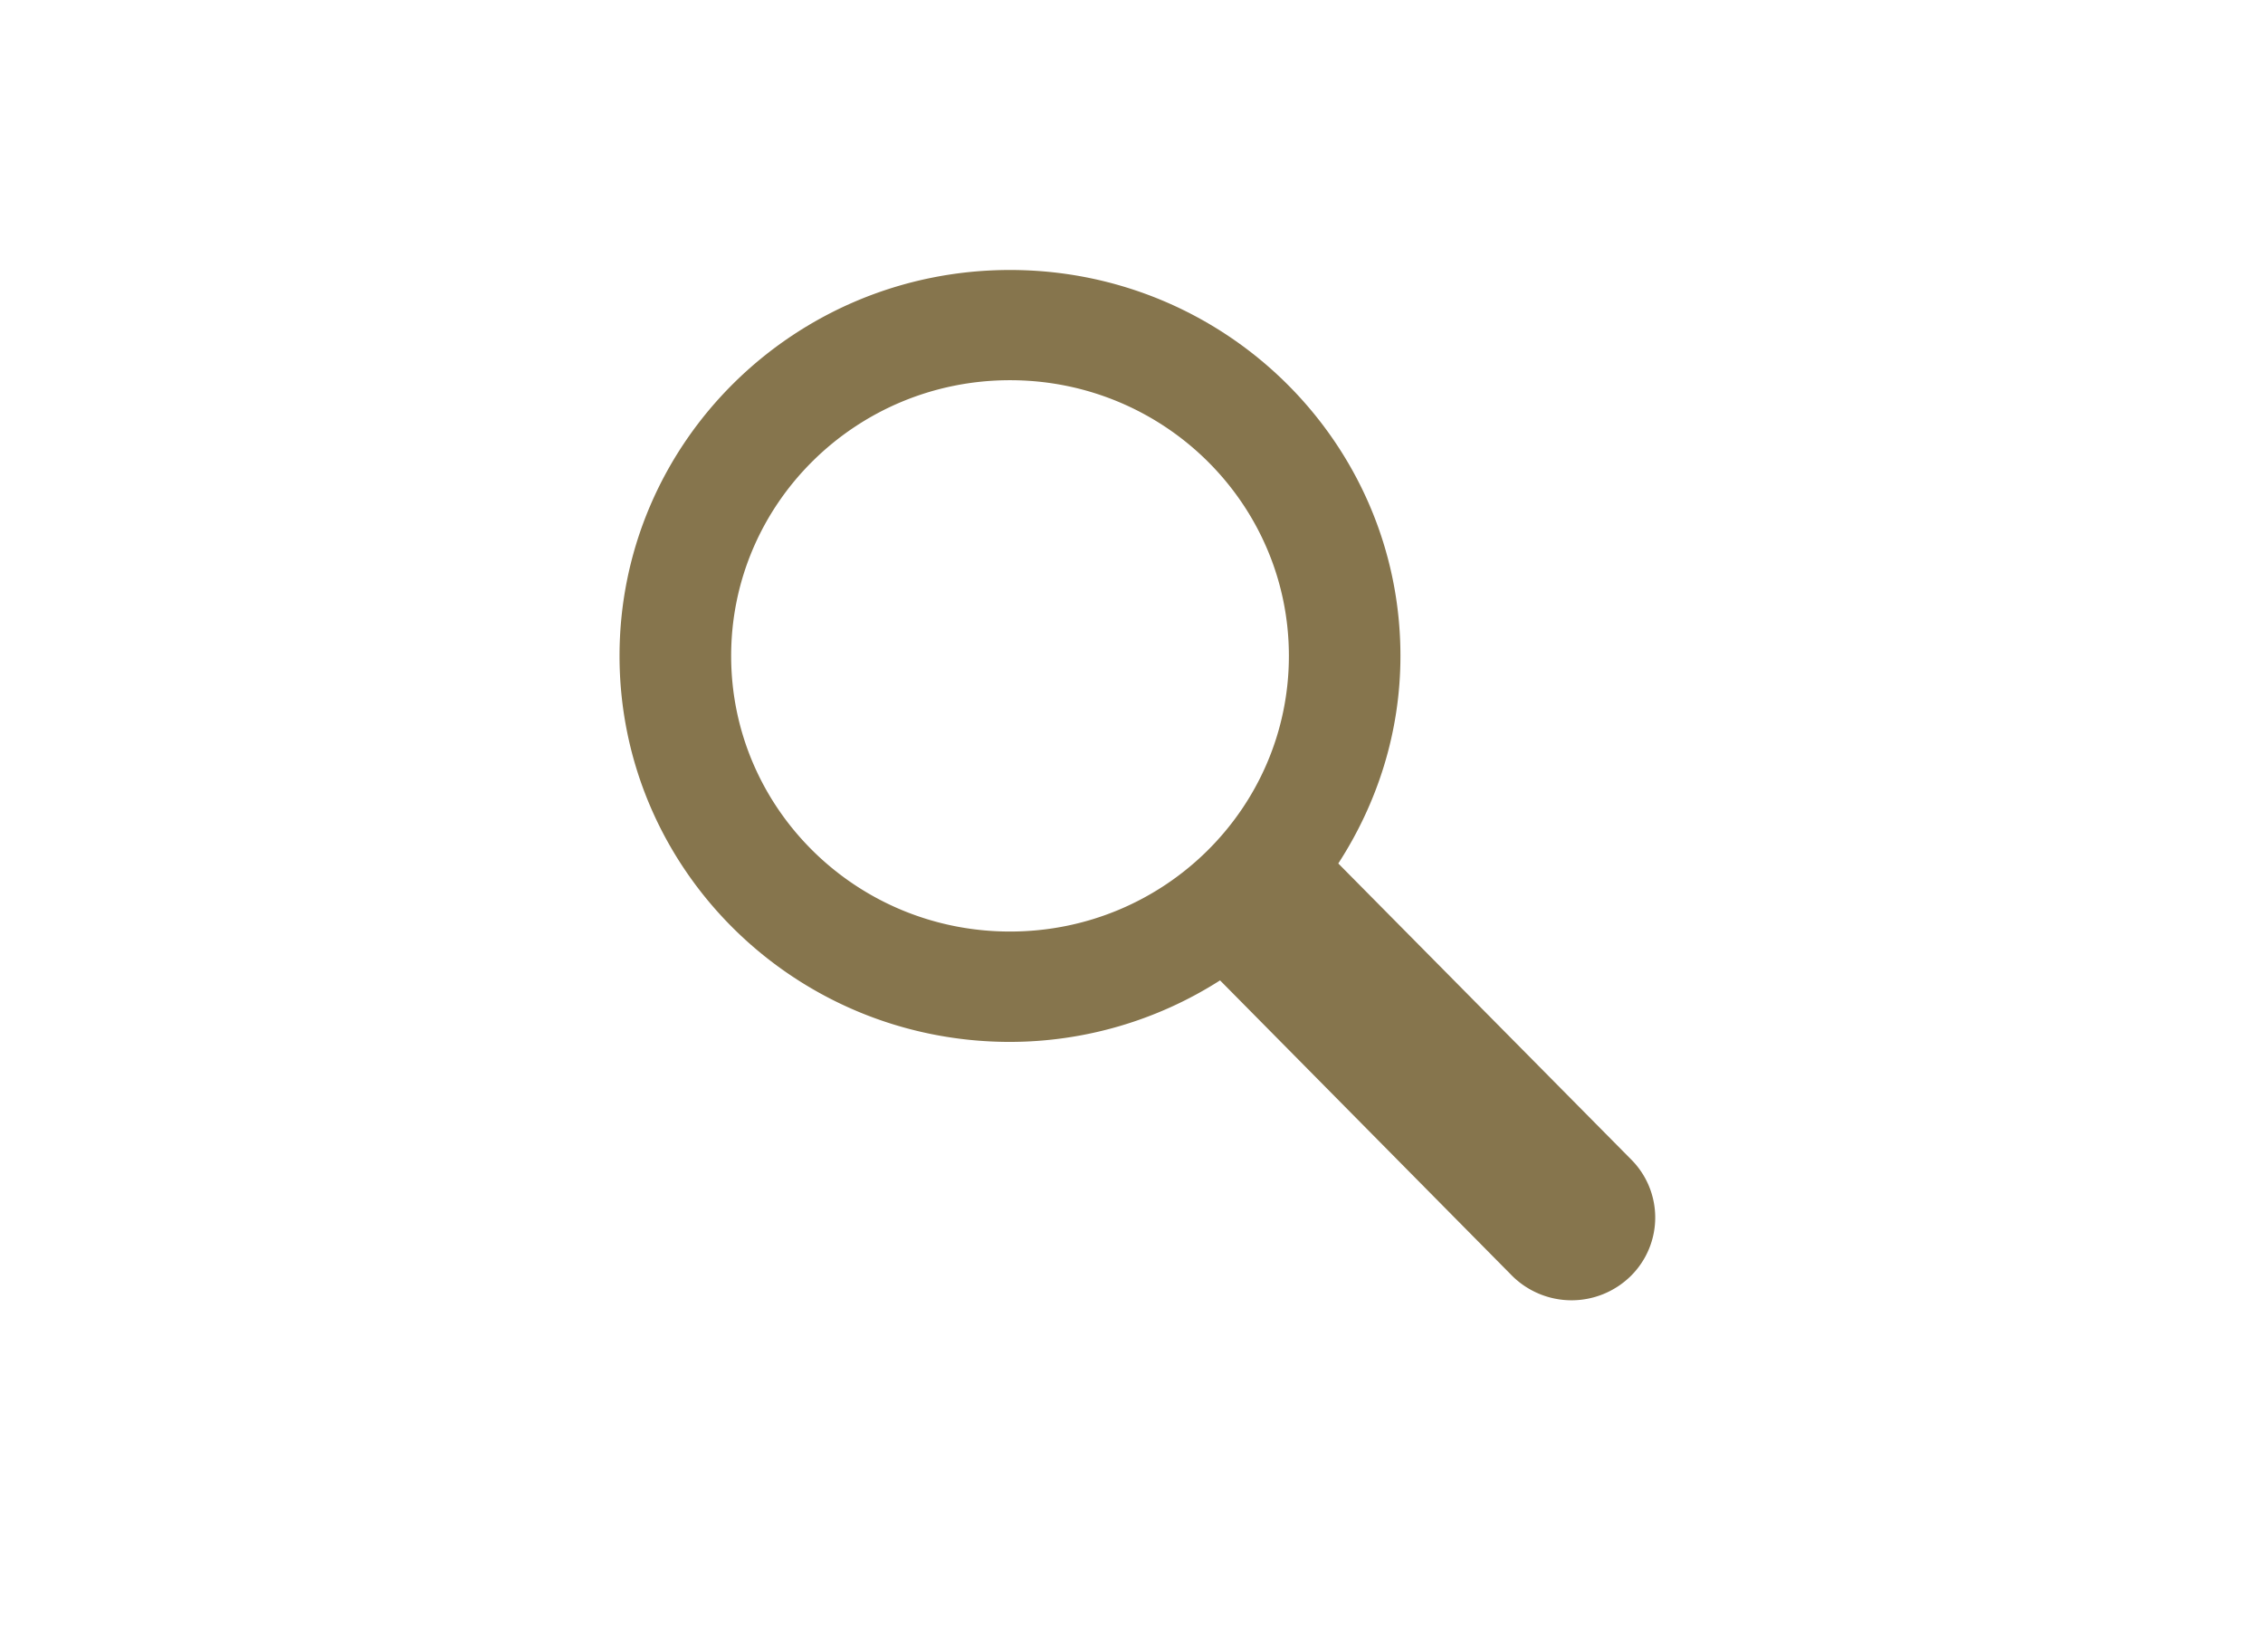 <svg xmlns="http://www.w3.org/2000/svg" width="32.48" height="23.716"><path fill="#86754D" d="M23.405 18.315a1.211 1.211 0 0 1-1.698 0l-4.196-4.244a5.61 5.61 0 0 1-3.015.883c-3.096 0-5.604-2.48-5.604-5.54 0-3.059 2.508-5.539 5.604-5.539 3.094 0 5.604 2.48 5.604 5.539 0 1.1-.334 2.118-.892 2.979l4.197 4.242a1.179 1.179 0 0 1 0 1.68zM14.496 5.457c-2.21 0-4.002 1.772-4.002 3.957 0 2.186 1.792 3.956 4.002 3.956 2.212 0 4.003-1.771 4.003-3.956s-1.791-3.957-4.003-3.957z"/></svg>